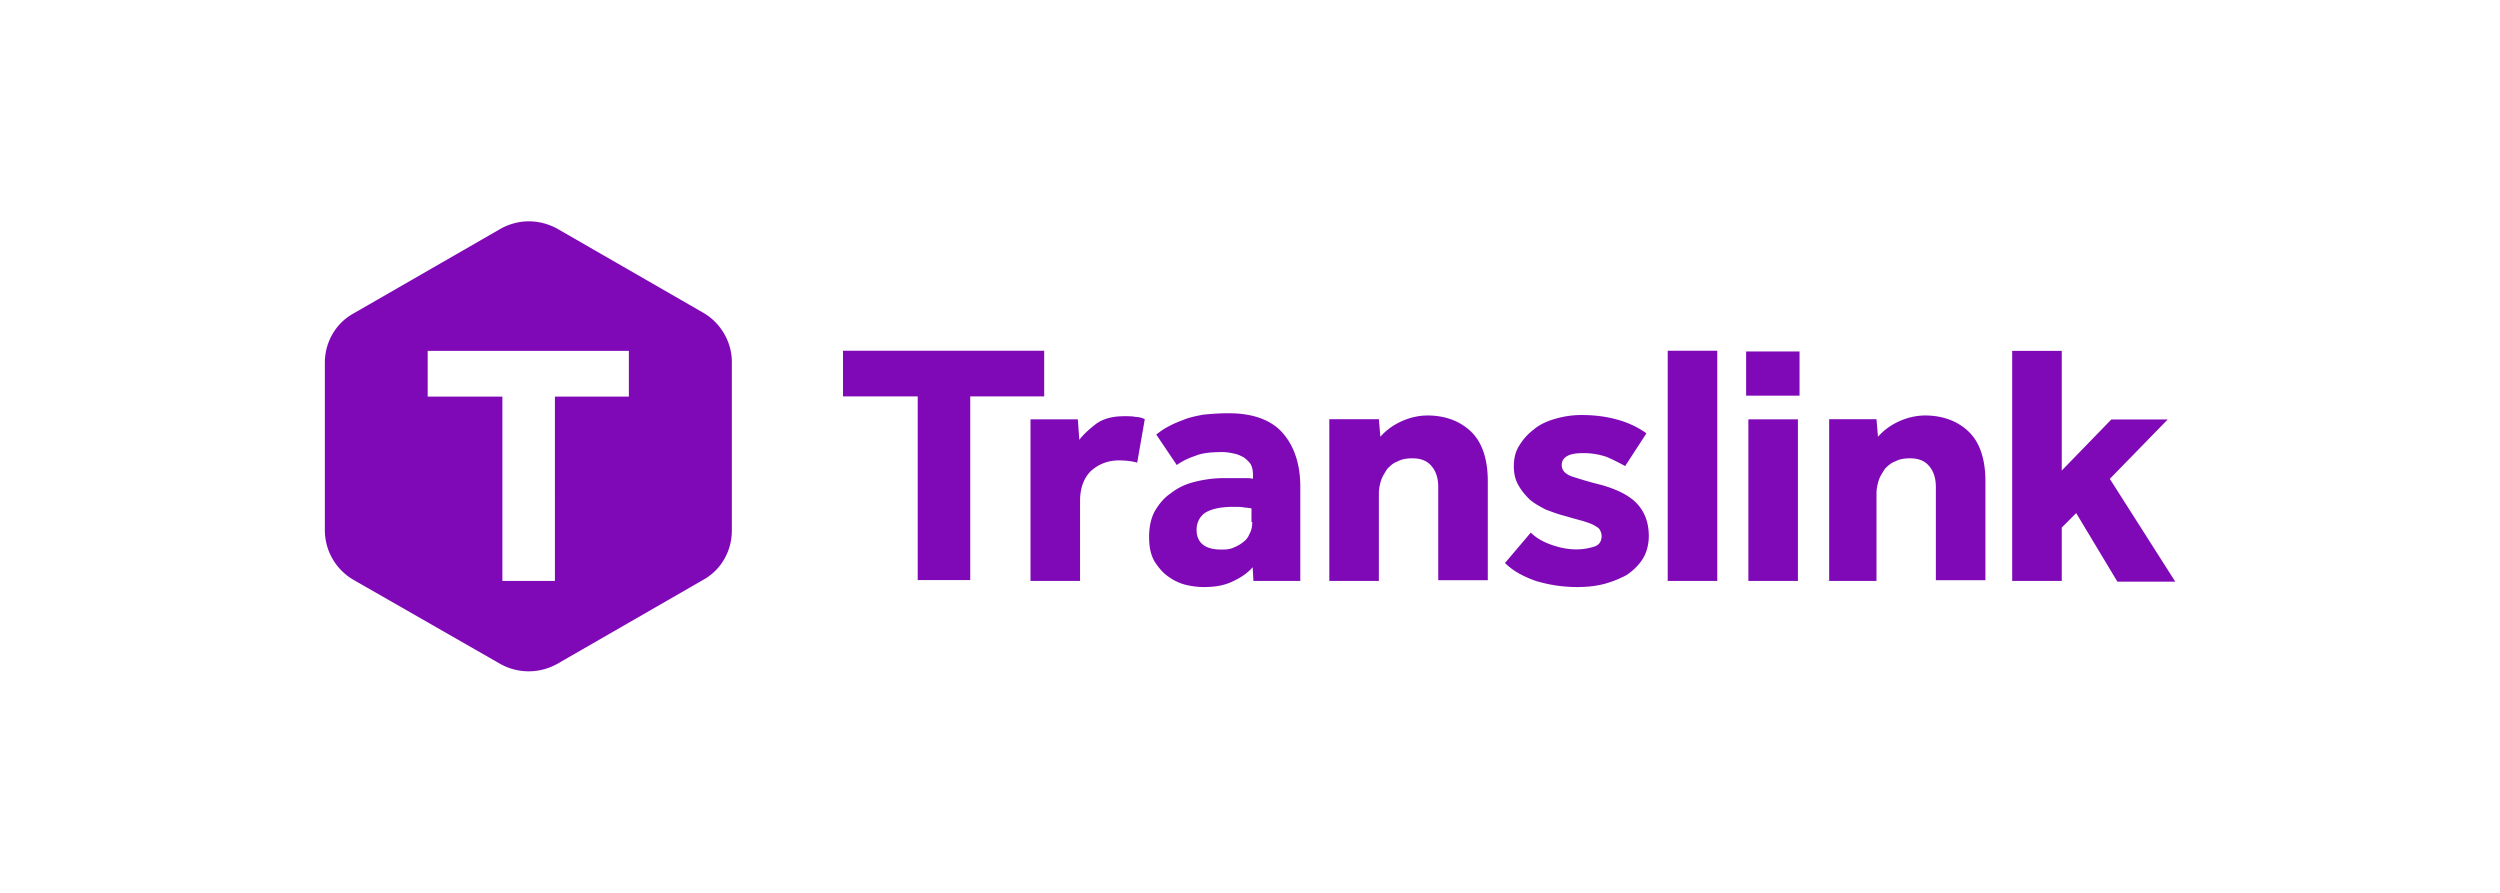<svg xmlns="http://www.w3.org/2000/svg" data-name="Layer 1" viewBox="0 0 168 60"><path fill="#7f09b7" d="M33.76 39.04h3.53V26.65h4.97v-3.07H28.74v3.07h5.02v12.39Zm3.69-23.67L47.23 21c1.18.67 1.95 1.95 1.95 3.33v11.32c0 1.38-.72 2.66-1.95 3.33l-9.78 5.63a3.92 3.92 0 0 1-3.84 0l-9.83-5.63a3.863 3.863 0 0 1-1.95-3.33V24.38c0-1.38.72-2.66 1.95-3.33l9.78-5.63c1.23-.72 2.66-.72 3.89-.05m97.77 23.67h3.33v-3.59l.97-.97 2.77 4.61h3.89l-4.4-6.91 3.89-3.99h-3.79l-3.33 3.43v-8.04h-3.33v15.47Zm-12.45 0h3.33V33.2c0-.31.05-.61.15-.92s.26-.51.41-.77c.2-.2.41-.41.72-.51.26-.15.61-.2.97-.2.56 0 .97.15 1.28.51.31.36.46.82.46 1.43v6.25h3.33v-6.66c0-1.43-.36-2.56-1.08-3.28-.72-.72-1.74-1.13-2.97-1.13-.61 0-1.23.15-1.79.41s-1.02.61-1.38 1.02l-.1-1.18h-3.18v10.86h-.15Zm-5.43-12.45h3.59v-2.97h-3.59v2.97Zm.15 12.45h3.33V28.18h-3.33v10.86Zm-5.42 0h3.33V23.57h-3.33v15.47Zm-10.96-1.23c.56.56 1.23.92 2.1 1.23.87.26 1.79.41 2.77.41.61 0 1.18-.05 1.79-.2.56-.15 1.08-.36 1.54-.61.46-.31.82-.67 1.08-1.08s.41-.97.41-1.54c0-.87-.26-1.59-.77-2.15-.51-.56-1.33-.97-2.41-1.28-.82-.2-1.49-.41-1.95-.56-.46-.15-.72-.41-.72-.77 0-.26.1-.46.36-.61.26-.15.61-.2 1.13-.2.56 0 1.08.1 1.54.26.46.2.87.41 1.23.61l1.43-2.2c-.56-.41-1.23-.72-1.95-.92-.72-.2-1.49-.31-2.41-.31-.67 0-1.23.1-1.79.26s-1.08.41-1.43.72c-.41.31-.72.67-.97 1.08-.26.41-.36.87-.36 1.38s.1.92.31 1.28c.2.36.46.67.77.97.31.26.67.46 1.08.67.41.15.82.31 1.23.41.51.15.92.26 1.28.36.31.1.61.2.77.31.2.1.31.2.36.31.05.1.1.26.1.36 0 .36-.15.61-.46.72-.31.1-.72.2-1.23.2-.56 0-1.08-.1-1.69-.31-.56-.2-1.02-.46-1.38-.82l-1.74 2.05Zm-11.78 1.23h3.33V33.2c0-.31.05-.61.15-.92s.26-.51.41-.77c.2-.2.41-.41.72-.51.26-.15.61-.2.97-.2.56 0 .97.15 1.28.51.31.36.46.82.46 1.43v6.25h3.33v-6.66c0-1.43-.36-2.56-1.08-3.28-.72-.72-1.74-1.13-2.97-1.13-.61 0-1.23.15-1.79.41s-1.02.61-1.38 1.02l-.1-1.18h-3.33v10.86Zm-5.07 0h3.12v-6.35c0-1.49-.41-2.71-1.18-3.59s-2-1.33-3.64-1.33c-.67 0-1.23.05-1.74.1-.51.1-.97.2-1.33.36-.41.15-.77.31-1.02.46-.31.15-.56.36-.77.51l1.38 2.05c.36-.26.77-.46 1.23-.61.46-.2 1.08-.26 1.84-.26.26 0 .56.05.77.1.26.05.46.15.67.26.2.15.36.31.46.46.1.2.15.41.15.72v.26c-.1-.05-.36-.05-.77-.05h-1.18c-.72 0-1.38.1-2 .26-.61.15-1.13.41-1.59.77-.46.31-.82.77-1.08 1.23-.26.51-.36 1.08-.36 1.69 0 .67.1 1.18.36 1.64.26.41.56.77.92 1.02.36.26.77.46 1.18.56.41.1.82.15 1.23.15.72 0 1.33-.1 1.89-.36s1.02-.56 1.38-.97l.05.92Zm-.11-3.95c0 .31-.05.56-.2.82-.1.26-.26.41-.46.56s-.41.26-.67.36-.51.1-.77.1c-1.08 0-1.64-.46-1.64-1.33 0-.46.2-.87.56-1.13.41-.26 1.02-.41 1.95-.41.26 0 .51 0 .72.05.2 0 .36.05.46.05v.92h.05Zm-14.9 3.95h3.33v-5.38c0-.87.26-1.54.72-2 .51-.46 1.13-.72 1.89-.72.46 0 .87.05 1.23.15l.51-2.92c-.2-.1-.41-.15-.61-.15-.2-.05-.46-.05-.77-.05-.77 0-1.38.15-1.89.51-.46.36-.87.72-1.13 1.08l-.1-1.38h-3.18v10.86Zm-7.58-12.4h-5.02v-3.07h13.52v3.07H65.2v12.34h-3.53V26.64Z"/></svg>